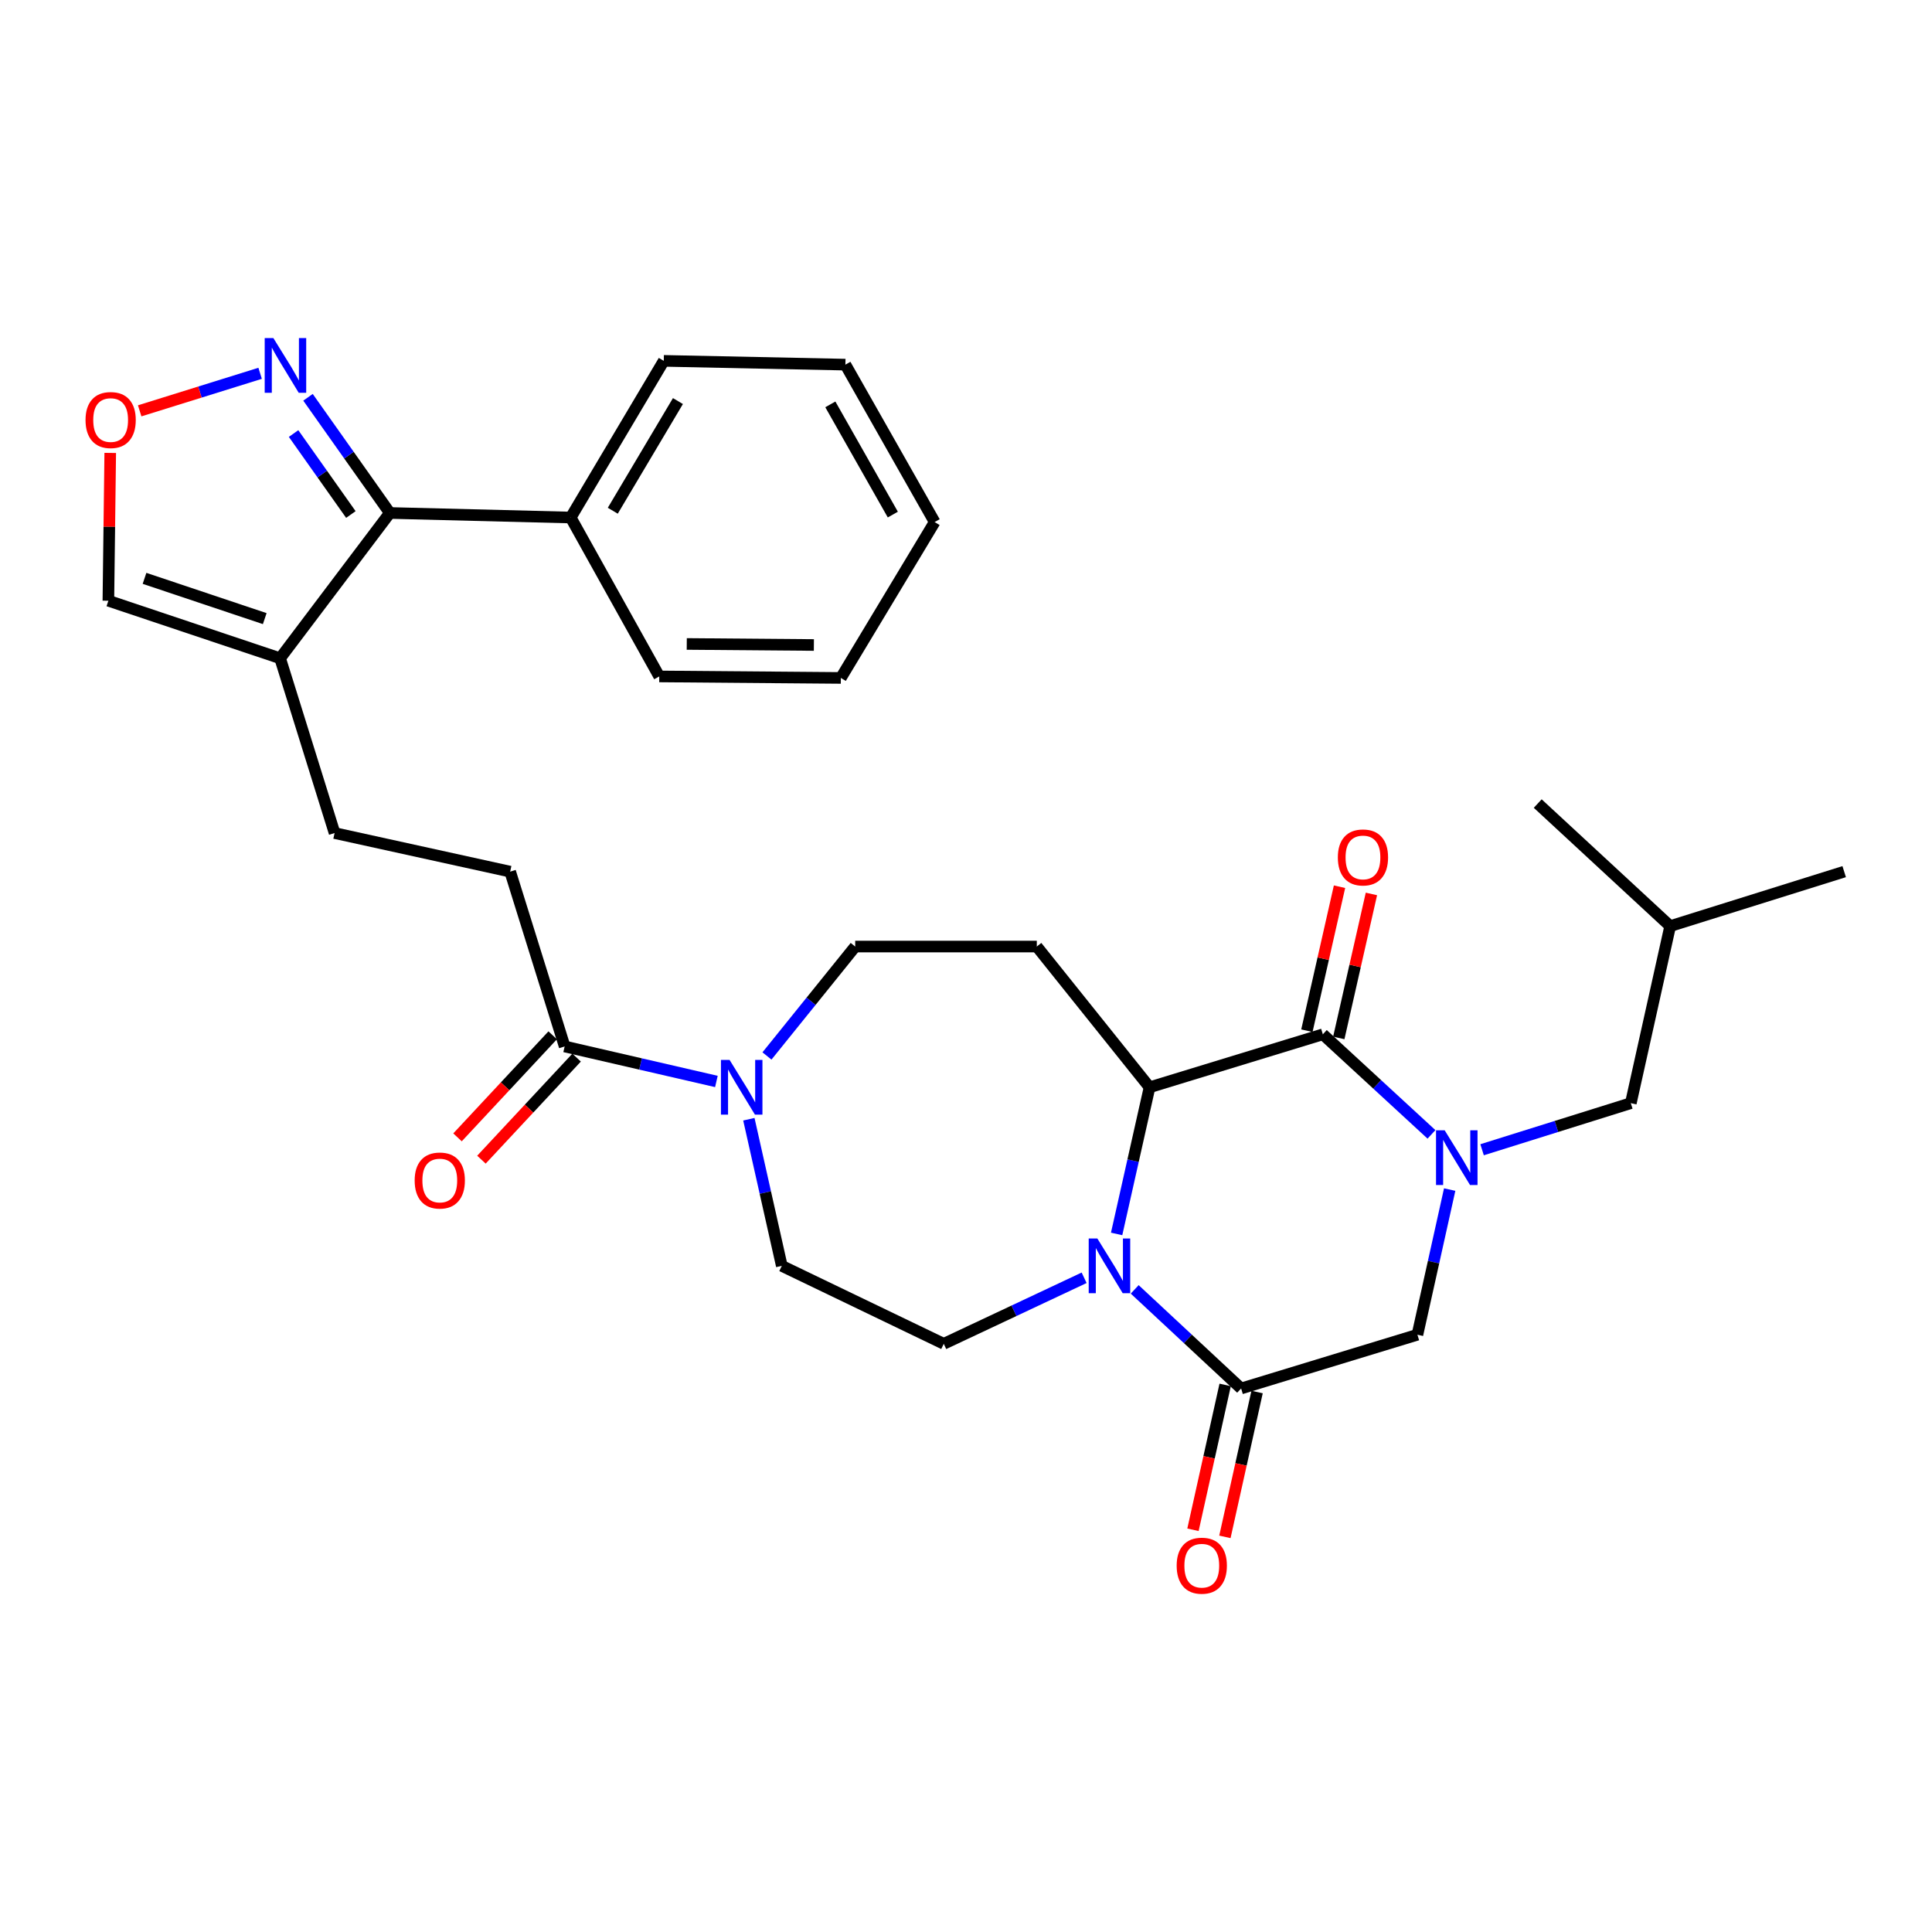 <?xml version='1.0' encoding='iso-8859-1'?>
<svg version='1.1' baseProfile='full'
              xmlns='http://www.w3.org/2000/svg'
                      xmlns:rdkit='http://www.rdkit.org/xml'
                      xmlns:xlink='http://www.w3.org/1999/xlink'
                  xml:space='preserve'
width='1000px' height='1000px' viewBox='0 0 1000 1000'>
<!-- END OF HEADER -->
<rect style='opacity:1.0;fill:#FFFFFF;stroke:none' width='1000' height='1000' x='0' y='0'> </rect>
<path class='bond-1' d='M 740.928,587.15 L 712.813,561.254' style='fill:none;fill-rule:evenodd;stroke:#0000FF;stroke-width:6px;stroke-linecap:butt;stroke-linejoin:miter;stroke-opacity:1' />
<path class='bond-1' d='M 712.813,561.254 L 684.698,535.359' style='fill:none;fill-rule:evenodd;stroke:#000000;stroke-width:6px;stroke-linecap:butt;stroke-linejoin:miter;stroke-opacity:1' />
<path class='bond-7' d='M 750.355,615.719 L 742.004,653.288' style='fill:none;fill-rule:evenodd;stroke:#0000FF;stroke-width:6px;stroke-linecap:butt;stroke-linejoin:miter;stroke-opacity:1' />
<path class='bond-7' d='M 742.004,653.288 L 733.653,690.857' style='fill:none;fill-rule:evenodd;stroke:#000000;stroke-width:6px;stroke-linecap:butt;stroke-linejoin:miter;stroke-opacity:1' />
<path class='bond-13' d='M 767.125,595.109 L 805.617,583.052' style='fill:none;fill-rule:evenodd;stroke:#0000FF;stroke-width:6px;stroke-linecap:butt;stroke-linejoin:miter;stroke-opacity:1' />
<path class='bond-13' d='M 805.617,583.052 L 844.108,570.996' style='fill:none;fill-rule:evenodd;stroke:#000000;stroke-width:6px;stroke-linecap:butt;stroke-linejoin:miter;stroke-opacity:1' />
<path class='bond-0' d='M 587.32,667.379 L 614.861,693.024' style='fill:none;fill-rule:evenodd;stroke:#0000FF;stroke-width:6px;stroke-linecap:butt;stroke-linejoin:miter;stroke-opacity:1' />
<path class='bond-0' d='M 614.861,693.024 L 642.403,718.668' style='fill:none;fill-rule:evenodd;stroke:#000000;stroke-width:6px;stroke-linecap:butt;stroke-linejoin:miter;stroke-opacity:1' />
<path class='bond-11' d='M 561.142,661.378 L 524.814,678.469' style='fill:none;fill-rule:evenodd;stroke:#0000FF;stroke-width:6px;stroke-linecap:butt;stroke-linejoin:miter;stroke-opacity:1' />
<path class='bond-11' d='M 524.814,678.469 L 488.485,695.56' style='fill:none;fill-rule:evenodd;stroke:#000000;stroke-width:6px;stroke-linecap:butt;stroke-linejoin:miter;stroke-opacity:1' />
<path class='bond-31' d='M 577.964,638.683 L 586.487,600.734' style='fill:none;fill-rule:evenodd;stroke:#0000FF;stroke-width:6px;stroke-linecap:butt;stroke-linejoin:miter;stroke-opacity:1' />
<path class='bond-31' d='M 586.487,600.734 L 595.009,562.785' style='fill:none;fill-rule:evenodd;stroke:#000000;stroke-width:6px;stroke-linecap:butt;stroke-linejoin:miter;stroke-opacity:1' />
<path class='bond-2' d='M 684.698,535.359 L 595.009,562.785' style='fill:none;fill-rule:evenodd;stroke:#000000;stroke-width:6px;stroke-linecap:butt;stroke-linejoin:miter;stroke-opacity:1' />
<path class='bond-16' d='M 692.954,537.23 L 701.398,499.967' style='fill:none;fill-rule:evenodd;stroke:#000000;stroke-width:6px;stroke-linecap:butt;stroke-linejoin:miter;stroke-opacity:1' />
<path class='bond-16' d='M 701.398,499.967 L 709.843,462.703' style='fill:none;fill-rule:evenodd;stroke:#FF0000;stroke-width:6px;stroke-linecap:butt;stroke-linejoin:miter;stroke-opacity:1' />
<path class='bond-16' d='M 676.443,533.488 L 684.888,496.225' style='fill:none;fill-rule:evenodd;stroke:#000000;stroke-width:6px;stroke-linecap:butt;stroke-linejoin:miter;stroke-opacity:1' />
<path class='bond-16' d='M 684.888,496.225 L 693.332,458.962' style='fill:none;fill-rule:evenodd;stroke:#FF0000;stroke-width:6px;stroke-linecap:butt;stroke-linejoin:miter;stroke-opacity:1' />
<path class='bond-10' d='M 595.009,562.785 L 536.649,489.932' style='fill:none;fill-rule:evenodd;stroke:#000000;stroke-width:6px;stroke-linecap:butt;stroke-linejoin:miter;stroke-opacity:1' />
<path class='bond-3' d='M 642.403,718.668 L 733.653,690.857' style='fill:none;fill-rule:evenodd;stroke:#000000;stroke-width:6px;stroke-linecap:butt;stroke-linejoin:miter;stroke-opacity:1' />
<path class='bond-18' d='M 634.139,716.832 L 625.81,754.322' style='fill:none;fill-rule:evenodd;stroke:#000000;stroke-width:6px;stroke-linecap:butt;stroke-linejoin:miter;stroke-opacity:1' />
<path class='bond-18' d='M 625.81,754.322 L 617.48,791.811' style='fill:none;fill-rule:evenodd;stroke:#FF0000;stroke-width:6px;stroke-linecap:butt;stroke-linejoin:miter;stroke-opacity:1' />
<path class='bond-18' d='M 650.666,720.504 L 642.336,757.994' style='fill:none;fill-rule:evenodd;stroke:#000000;stroke-width:6px;stroke-linecap:butt;stroke-linejoin:miter;stroke-opacity:1' />
<path class='bond-18' d='M 642.336,757.994 L 634.007,795.483' style='fill:none;fill-rule:evenodd;stroke:#FF0000;stroke-width:6px;stroke-linecap:butt;stroke-linejoin:miter;stroke-opacity:1' />
<path class='bond-4' d='M 201.783,265.512 L 144.985,340.717' style='fill:none;fill-rule:evenodd;stroke:#000000;stroke-width:6px;stroke-linecap:butt;stroke-linejoin:miter;stroke-opacity:1' />
<path class='bond-8' d='M 201.783,265.512 L 180.603,235.576' style='fill:none;fill-rule:evenodd;stroke:#000000;stroke-width:6px;stroke-linecap:butt;stroke-linejoin:miter;stroke-opacity:1' />
<path class='bond-8' d='M 180.603,235.576 L 159.423,205.64' style='fill:none;fill-rule:evenodd;stroke:#0000FF;stroke-width:6px;stroke-linecap:butt;stroke-linejoin:miter;stroke-opacity:1' />
<path class='bond-8' d='M 181.609,266.309 L 166.783,245.354' style='fill:none;fill-rule:evenodd;stroke:#000000;stroke-width:6px;stroke-linecap:butt;stroke-linejoin:miter;stroke-opacity:1' />
<path class='bond-8' d='M 166.783,245.354 L 151.957,224.399' style='fill:none;fill-rule:evenodd;stroke:#0000FF;stroke-width:6px;stroke-linecap:butt;stroke-linejoin:miter;stroke-opacity:1' />
<path class='bond-22' d='M 201.783,265.512 L 295.394,267.873' style='fill:none;fill-rule:evenodd;stroke:#000000;stroke-width:6px;stroke-linecap:butt;stroke-linejoin:miter;stroke-opacity:1' />
<path class='bond-5' d='M 396.978,546.567 L 419.815,518.249' style='fill:none;fill-rule:evenodd;stroke:#0000FF;stroke-width:6px;stroke-linecap:butt;stroke-linejoin:miter;stroke-opacity:1' />
<path class='bond-5' d='M 419.815,518.249 L 442.653,489.932' style='fill:none;fill-rule:evenodd;stroke:#000000;stroke-width:6px;stroke-linecap:butt;stroke-linejoin:miter;stroke-opacity:1' />
<path class='bond-9' d='M 370.807,559.765 L 331.535,550.703' style='fill:none;fill-rule:evenodd;stroke:#0000FF;stroke-width:6px;stroke-linecap:butt;stroke-linejoin:miter;stroke-opacity:1' />
<path class='bond-9' d='M 331.535,550.703 L 292.262,541.642' style='fill:none;fill-rule:evenodd;stroke:#000000;stroke-width:6px;stroke-linecap:butt;stroke-linejoin:miter;stroke-opacity:1' />
<path class='bond-32' d='M 387.61,579.313 L 396.133,617.262' style='fill:none;fill-rule:evenodd;stroke:#0000FF;stroke-width:6px;stroke-linecap:butt;stroke-linejoin:miter;stroke-opacity:1' />
<path class='bond-32' d='M 396.133,617.262 L 404.656,655.211' style='fill:none;fill-rule:evenodd;stroke:#000000;stroke-width:6px;stroke-linecap:butt;stroke-linejoin:miter;stroke-opacity:1' />
<path class='bond-6' d='M 144.985,340.717 L 173.182,431.186' style='fill:none;fill-rule:evenodd;stroke:#000000;stroke-width:6px;stroke-linecap:butt;stroke-linejoin:miter;stroke-opacity:1' />
<path class='bond-15' d='M 144.985,340.717 L 56.095,310.94' style='fill:none;fill-rule:evenodd;stroke:#000000;stroke-width:6px;stroke-linecap:butt;stroke-linejoin:miter;stroke-opacity:1' />
<path class='bond-15' d='M 137.029,320.197 L 74.806,299.353' style='fill:none;fill-rule:evenodd;stroke:#000000;stroke-width:6px;stroke-linecap:butt;stroke-linejoin:miter;stroke-opacity:1' />
<path class='bond-33' d='M 134.641,193.225 L 103.469,202.936' style='fill:none;fill-rule:evenodd;stroke:#0000FF;stroke-width:6px;stroke-linecap:butt;stroke-linejoin:miter;stroke-opacity:1' />
<path class='bond-33' d='M 103.469,202.936 L 72.297,212.647' style='fill:none;fill-rule:evenodd;stroke:#FF0000;stroke-width:6px;stroke-linecap:butt;stroke-linejoin:miter;stroke-opacity:1' />
<path class='bond-20' d='M 292.262,541.642 L 264.056,451.163' style='fill:none;fill-rule:evenodd;stroke:#000000;stroke-width:6px;stroke-linecap:butt;stroke-linejoin:miter;stroke-opacity:1' />
<path class='bond-21' d='M 286.072,535.869 L 261.44,562.282' style='fill:none;fill-rule:evenodd;stroke:#000000;stroke-width:6px;stroke-linecap:butt;stroke-linejoin:miter;stroke-opacity:1' />
<path class='bond-21' d='M 261.44,562.282 L 236.808,588.696' style='fill:none;fill-rule:evenodd;stroke:#FF0000;stroke-width:6px;stroke-linecap:butt;stroke-linejoin:miter;stroke-opacity:1' />
<path class='bond-21' d='M 298.453,547.415 L 273.821,573.829' style='fill:none;fill-rule:evenodd;stroke:#000000;stroke-width:6px;stroke-linecap:butt;stroke-linejoin:miter;stroke-opacity:1' />
<path class='bond-21' d='M 273.821,573.829 L 249.189,600.242' style='fill:none;fill-rule:evenodd;stroke:#FF0000;stroke-width:6px;stroke-linecap:butt;stroke-linejoin:miter;stroke-opacity:1' />
<path class='bond-14' d='M 536.649,489.932 L 442.653,489.932' style='fill:none;fill-rule:evenodd;stroke:#000000;stroke-width:6px;stroke-linecap:butt;stroke-linejoin:miter;stroke-opacity:1' />
<path class='bond-17' d='M 488.485,695.56 L 404.656,655.211' style='fill:none;fill-rule:evenodd;stroke:#000000;stroke-width:6px;stroke-linecap:butt;stroke-linejoin:miter;stroke-opacity:1' />
<path class='bond-12' d='M 57.056,234.429 L 56.576,272.684' style='fill:none;fill-rule:evenodd;stroke:#FF0000;stroke-width:6px;stroke-linecap:butt;stroke-linejoin:miter;stroke-opacity:1' />
<path class='bond-12' d='M 56.576,272.684 L 56.095,310.94' style='fill:none;fill-rule:evenodd;stroke:#000000;stroke-width:6px;stroke-linecap:butt;stroke-linejoin:miter;stroke-opacity:1' />
<path class='bond-23' d='M 844.108,570.996 L 864.48,479.36' style='fill:none;fill-rule:evenodd;stroke:#000000;stroke-width:6px;stroke-linecap:butt;stroke-linejoin:miter;stroke-opacity:1' />
<path class='bond-19' d='M 173.182,431.186 L 264.056,451.163' style='fill:none;fill-rule:evenodd;stroke:#000000;stroke-width:6px;stroke-linecap:butt;stroke-linejoin:miter;stroke-opacity:1' />
<path class='bond-24' d='M 295.394,267.873 L 343.568,186.78' style='fill:none;fill-rule:evenodd;stroke:#000000;stroke-width:6px;stroke-linecap:butt;stroke-linejoin:miter;stroke-opacity:1' />
<path class='bond-24' d='M 317.175,264.355 L 350.897,207.591' style='fill:none;fill-rule:evenodd;stroke:#000000;stroke-width:6px;stroke-linecap:butt;stroke-linejoin:miter;stroke-opacity:1' />
<path class='bond-25' d='M 295.394,267.873 L 341.226,350.122' style='fill:none;fill-rule:evenodd;stroke:#000000;stroke-width:6px;stroke-linecap:butt;stroke-linejoin:miter;stroke-opacity:1' />
<path class='bond-26' d='M 864.48,479.36 L 795.925,415.921' style='fill:none;fill-rule:evenodd;stroke:#000000;stroke-width:6px;stroke-linecap:butt;stroke-linejoin:miter;stroke-opacity:1' />
<path class='bond-27' d='M 864.48,479.36 L 954.545,451.163' style='fill:none;fill-rule:evenodd;stroke:#000000;stroke-width:6px;stroke-linecap:butt;stroke-linejoin:miter;stroke-opacity:1' />
<path class='bond-29' d='M 343.568,186.78 L 437.574,188.737' style='fill:none;fill-rule:evenodd;stroke:#000000;stroke-width:6px;stroke-linecap:butt;stroke-linejoin:miter;stroke-opacity:1' />
<path class='bond-28' d='M 341.226,350.122 L 435.223,350.893' style='fill:none;fill-rule:evenodd;stroke:#000000;stroke-width:6px;stroke-linecap:butt;stroke-linejoin:miter;stroke-opacity:1' />
<path class='bond-28' d='M 355.465,333.309 L 421.262,333.849' style='fill:none;fill-rule:evenodd;stroke:#000000;stroke-width:6px;stroke-linecap:butt;stroke-linejoin:miter;stroke-opacity:1' />
<path class='bond-30' d='M 435.223,350.893 L 483.782,270.215' style='fill:none;fill-rule:evenodd;stroke:#000000;stroke-width:6px;stroke-linecap:butt;stroke-linejoin:miter;stroke-opacity:1' />
<path class='bond-34' d='M 437.574,188.737 L 483.782,270.215' style='fill:none;fill-rule:evenodd;stroke:#000000;stroke-width:6px;stroke-linecap:butt;stroke-linejoin:miter;stroke-opacity:1' />
<path class='bond-34' d='M 429.779,209.31 L 462.125,266.344' style='fill:none;fill-rule:evenodd;stroke:#000000;stroke-width:6px;stroke-linecap:butt;stroke-linejoin:miter;stroke-opacity:1' />
<path  class='atom-0' d='M 747.765 585.052
L 757.045 600.052
Q 757.965 601.532, 759.445 604.212
Q 760.925 606.892, 761.005 607.052
L 761.005 585.052
L 764.765 585.052
L 764.765 613.372
L 760.885 613.372
L 750.925 596.972
Q 749.765 595.052, 748.525 592.852
Q 747.325 590.652, 746.965 589.972
L 746.965 613.372
L 743.285 613.372
L 743.285 585.052
L 747.765 585.052
' fill='#0000FF'/>
<path  class='atom-1' d='M 567.992 641.051
L 577.272 656.051
Q 578.192 657.531, 579.672 660.211
Q 581.152 662.891, 581.232 663.051
L 581.232 641.051
L 584.992 641.051
L 584.992 669.371
L 581.112 669.371
L 571.152 652.971
Q 569.992 651.051, 568.752 648.851
Q 567.552 646.651, 567.192 645.971
L 567.192 669.371
L 563.512 669.371
L 563.512 641.051
L 567.992 641.051
' fill='#0000FF'/>
<path  class='atom-6' d='M 377.638 548.625
L 386.918 563.625
Q 387.838 565.105, 389.318 567.785
Q 390.798 570.465, 390.878 570.625
L 390.878 548.625
L 394.638 548.625
L 394.638 576.945
L 390.758 576.945
L 380.798 560.545
Q 379.638 558.625, 378.398 556.425
Q 377.198 554.225, 376.838 553.545
L 376.838 576.945
L 373.158 576.945
L 373.158 548.625
L 377.638 548.625
' fill='#0000FF'/>
<path  class='atom-9' d='M 141.49 174.981
L 150.77 189.981
Q 151.69 191.461, 153.17 194.141
Q 154.65 196.821, 154.73 196.981
L 154.73 174.981
L 158.49 174.981
L 158.49 203.301
L 154.61 203.301
L 144.65 186.901
Q 143.49 184.981, 142.25 182.781
Q 141.05 180.581, 140.69 179.901
L 140.69 203.301
L 137.01 203.301
L 137.01 174.981
L 141.49 174.981
' fill='#0000FF'/>
<path  class='atom-13' d='M 44.271 217.409
Q 44.271 210.609, 47.631 206.809
Q 50.991 203.009, 57.271 203.009
Q 63.551 203.009, 66.911 206.809
Q 70.271 210.609, 70.271 217.409
Q 70.271 224.289, 66.871 228.209
Q 63.471 232.089, 57.271 232.089
Q 51.031 232.089, 47.631 228.209
Q 44.271 224.329, 44.271 217.409
M 57.271 228.889
Q 61.591 228.889, 63.911 226.009
Q 66.271 223.089, 66.271 217.409
Q 66.271 211.849, 63.911 209.049
Q 61.591 206.209, 57.271 206.209
Q 52.951 206.209, 50.591 209.009
Q 48.271 211.809, 48.271 217.409
Q 48.271 223.129, 50.591 226.009
Q 52.951 228.889, 57.271 228.889
' fill='#FF0000'/>
<path  class='atom-17' d='M 692.465 443.803
Q 692.465 437.003, 695.825 433.203
Q 699.185 429.403, 705.465 429.403
Q 711.745 429.403, 715.105 433.203
Q 718.465 437.003, 718.465 443.803
Q 718.465 450.683, 715.065 454.603
Q 711.665 458.483, 705.465 458.483
Q 699.225 458.483, 695.825 454.603
Q 692.465 450.723, 692.465 443.803
M 705.465 455.283
Q 709.785 455.283, 712.105 452.403
Q 714.465 449.483, 714.465 443.803
Q 714.465 438.243, 712.105 435.443
Q 709.785 432.603, 705.465 432.603
Q 701.145 432.603, 698.785 435.403
Q 696.465 438.203, 696.465 443.803
Q 696.465 449.523, 698.785 452.403
Q 701.145 455.283, 705.465 455.283
' fill='#FF0000'/>
<path  class='atom-19' d='M 609.04 810.394
Q 609.04 803.594, 612.4 799.794
Q 615.76 795.994, 622.04 795.994
Q 628.32 795.994, 631.68 799.794
Q 635.04 803.594, 635.04 810.394
Q 635.04 817.274, 631.64 821.194
Q 628.24 825.074, 622.04 825.074
Q 615.8 825.074, 612.4 821.194
Q 609.04 817.314, 609.04 810.394
M 622.04 821.874
Q 626.36 821.874, 628.68 818.994
Q 631.04 816.074, 631.04 810.394
Q 631.04 804.834, 628.68 802.034
Q 626.36 799.194, 622.04 799.194
Q 617.72 799.194, 615.36 801.994
Q 613.04 804.794, 613.04 810.394
Q 613.04 816.114, 615.36 818.994
Q 617.72 821.874, 622.04 821.874
' fill='#FF0000'/>
<path  class='atom-22' d='M 214.629 611.03
Q 214.629 604.23, 217.989 600.43
Q 221.349 596.63, 227.629 596.63
Q 233.909 596.63, 237.269 600.43
Q 240.629 604.23, 240.629 611.03
Q 240.629 617.91, 237.229 621.83
Q 233.829 625.71, 227.629 625.71
Q 221.389 625.71, 217.989 621.83
Q 214.629 617.95, 214.629 611.03
M 227.629 622.51
Q 231.949 622.51, 234.269 619.63
Q 236.629 616.71, 236.629 611.03
Q 236.629 605.47, 234.269 602.67
Q 231.949 599.83, 227.629 599.83
Q 223.309 599.83, 220.949 602.63
Q 218.629 605.43, 218.629 611.03
Q 218.629 616.75, 220.949 619.63
Q 223.309 622.51, 227.629 622.51
' fill='#FF0000'/>
</svg>

